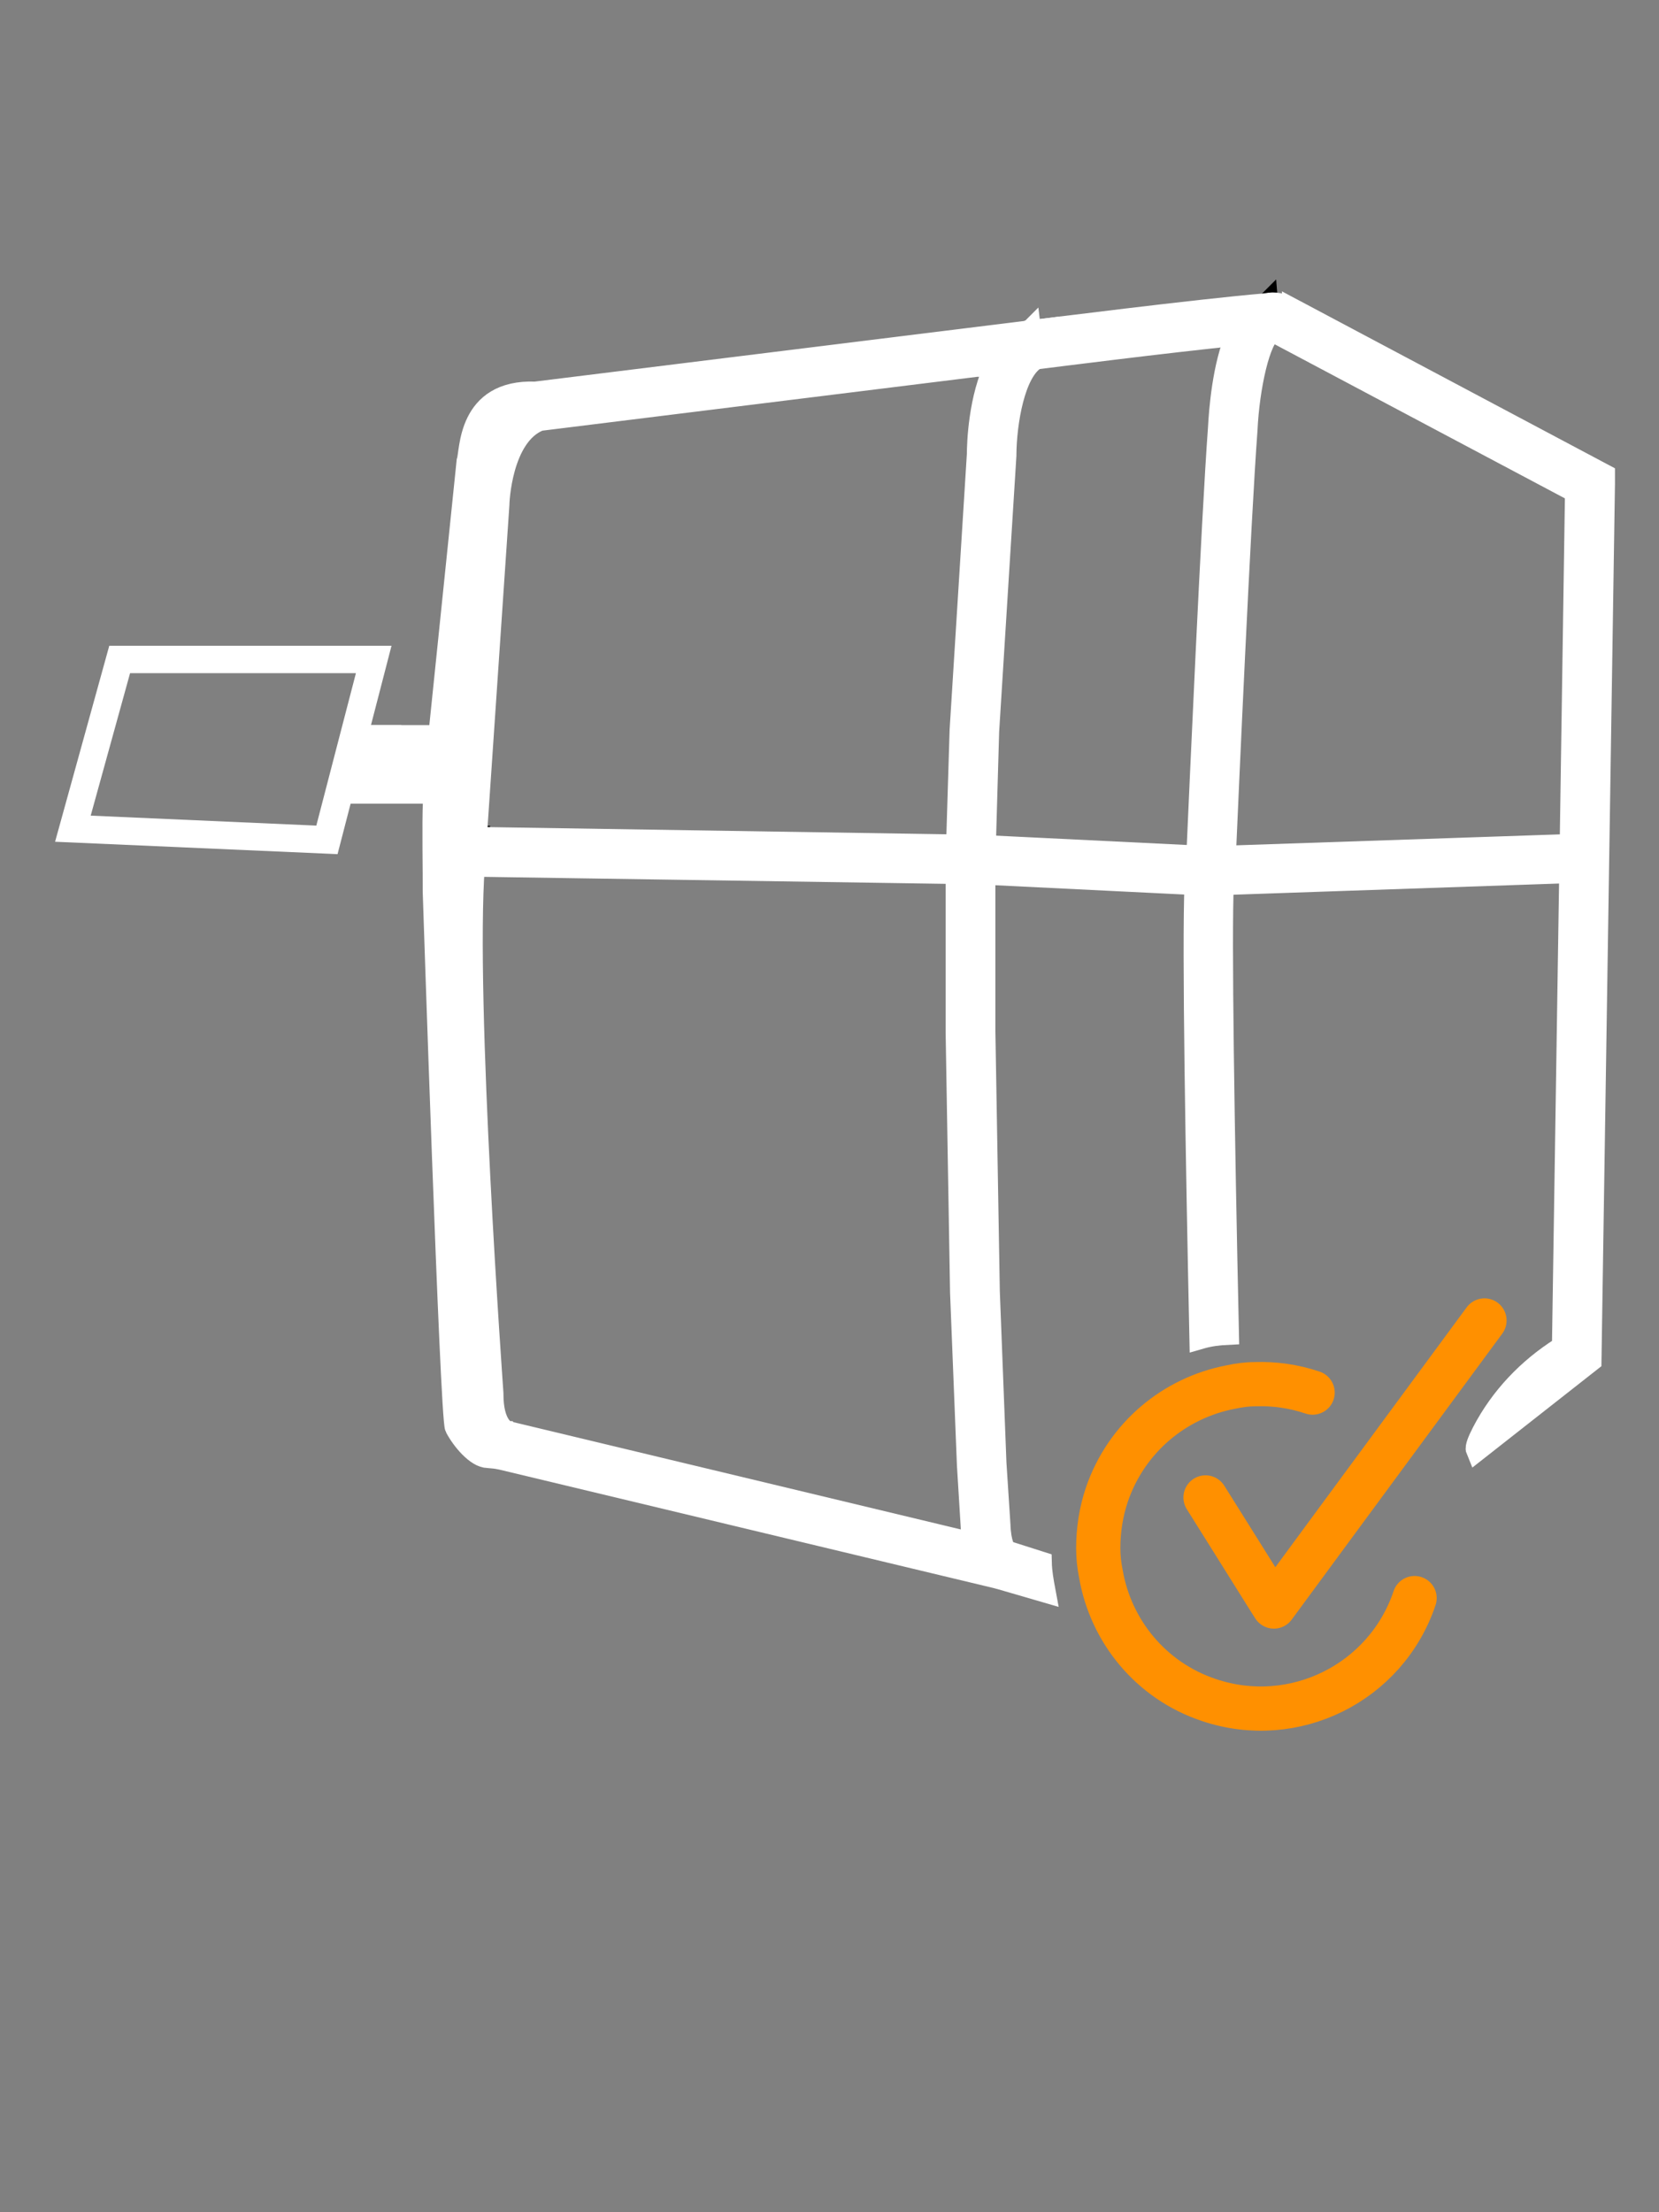 <?xml version="1.0" encoding="UTF-8"?>
<svg xmlns="http://www.w3.org/2000/svg" id="Ebene_10" data-name="Ebene 10" viewBox="0 0 75 100">
  <rect x="0" y="0" width="75" height="100" fill="#808080" stroke="none"/>
  <defs>
    <style>
      .cls-1 {
        stroke-linejoin: round;
      }

      .cls-1, .cls-2 {
        fill: none;
        stroke: #ff9000;
        stroke-linecap: round;
        stroke-width: 2px;
      }

      .cls-3 {
        fill: #fcee21;
      }

      .cls-3, .cls-4, .cls-2, .cls-5 {
        stroke-miterlimit: 10;
      }

      .cls-3, .cls-5 {
        stroke: #fff;
      }

      .cls-4 {
        fill: #1d1d1b;
        stroke: #000;
      }

      .cls-6 {
        stroke-width: 0px;
      }

      .cls-6, .cls-5 {
        fill: #fff;
      }
    </style>
  </defs>
  <path class="cls-4" d="M57.28,13.75s-.04,0-.07.01c-.1.02-.19.06-.27.1-.43.22-.77.69-1.02,1.27.56-.05,1.06-.1,1.46-.13l-.1-1.25Z"></path>
  <path class="cls-5" d="M57.38,15c-.4.03-.9.08-1.46.13-3.18.32-8.29.97-9.09,1.07-1,.56-1.37,2.94-1.38,4.35v.04l-.78,12.47-.15,5.19-.62-.03h-.63s.16-5.22.16-5.22l.78-12.47c0-.39.05-2.56.85-4.11.3-.61.73-1.12,1.32-1.39l.09-.04h.09s.01-.01.01-.01c.39-.05,7.74-.98,10.64-1.22.03-.01.05-.01.07-.01l.1,1.25Z"></path>
  <path class="cls-3" d="M46.72,16.21l-1.66.21c.3-.61.73-1.12,1.32-1.39l.09-.04h.09s.01-.01.01-.01l.15,1.23Z"></path>
  <g>
    <path class="cls-4" d="M19.66,33.27v2.56h-1.15c.03-.77.07-1.64.11-2.56h1.04Z"></path>
    <polygon class="cls-4" points="21.55 37.83 21.54 37.88 21.51 37.88 21.51 37.83 21.55 37.83"></polygon>
  </g>
  <path class="cls-5" d="M58.47,14.03c-.47-.31-.88-.35-1.19-.28l.1,1.25c-.4.03-.9.08-1.46.13-.62,1.4-.77,3.45-.81,4.22-.31,4.18-.85,16.46-.98,19.37l-9.61-.47-.62-.03h-.63s-21.73-.34-21.73-.34h-.03v-.05l1.02-15.03v-.03s.09-3.1,1.86-3.79l20.67-2.56c.3-.61.73-1.12,1.32-1.39l.09-.04h.09s.01-.01.01-.01h0s-22.37,2.77-22.37,2.77c-3.06-.12-2.9,2.66-3.06,3.11l-1.32,12.81-.16,2.16-.04.4c-.05.94,0,3.47-.01,4.07,0,0,.78,23.81,1,24.22.3.57.95,1.34,1.45,1.34l.33.03s.22.04.28.05l22.37,5.36.11.03h.01l2.06.6c-.08-.43-.16-.86-.17-1.3l-1.57-.5c-.06-.06-.27-.33-.3-1.21l-.18-2.78-.3-7.76-.2-11.74v-7.15l9.55.47c-.12,2.82.05,12.5.22,20.52.38-.11.79-.17,1.24-.19-.2-9.12-.34-18.09-.23-20.33l15.71-.54-.33,21.47-.08.05c-1.49.94-2.73,2.24-3.54,3.8-.19.37-.32.68-.27.8l5.13-4.03.61-39.66v-.38l-14.04-7.46ZM22.96,64.74h-.03c-.1-.04-.67-.3-.67-1.71v-.04c-.01-.18-1.29-17.83-.84-23.86l21.83.33v7.2l.2,11.77.31,7.79.17,2.77c.01.3.04.57.09.8l-21.06-5.05ZM71.01,38.2l-15.64.53c.13-2.98.67-15.14.98-19.31.09-1.92.58-4.16,1.14-4.44.06-.03.16,0,.3.1l.03.02,13.43,7.13-.24,15.97Z"></path>
  <path class="cls-6" d="M15.25,38.61l-12.76-.56,2.45-8.86h12.76l-2.44,9.42ZM4.11,36.87l10.19.45,1.79-6.89H5.88l-1.78,6.44Z"></path>
  <path class="cls-5" d="M16.24,33.27l-.67,2.56h4.09v-2.56h-3.42ZM18.41,34.58h-1.23l.02-.07h1.21v.07Z"></path>
  <g>
    <path class="cls-2" d="M59.34,62.95c-.86-.29-1.74-.41-2.59-.38-.38,0-.74.05-1.11.13-2.52.48-4.71,2.26-5.6,4.86-.27.8-.39,1.62-.39,2.42,0,.39.04.78.12,1.17.44,2.56,2.24,4.82,4.89,5.7,3.84,1.29,8-.77,9.29-4.61"></path>
    <polyline class="cls-1" points="54.5 67.69 55.81 69.78 56.98 71.65 57.23 72.05 57.59 72.62 60.01 69.33 67.11 59.69"></polyline>
  </g>
</svg>
